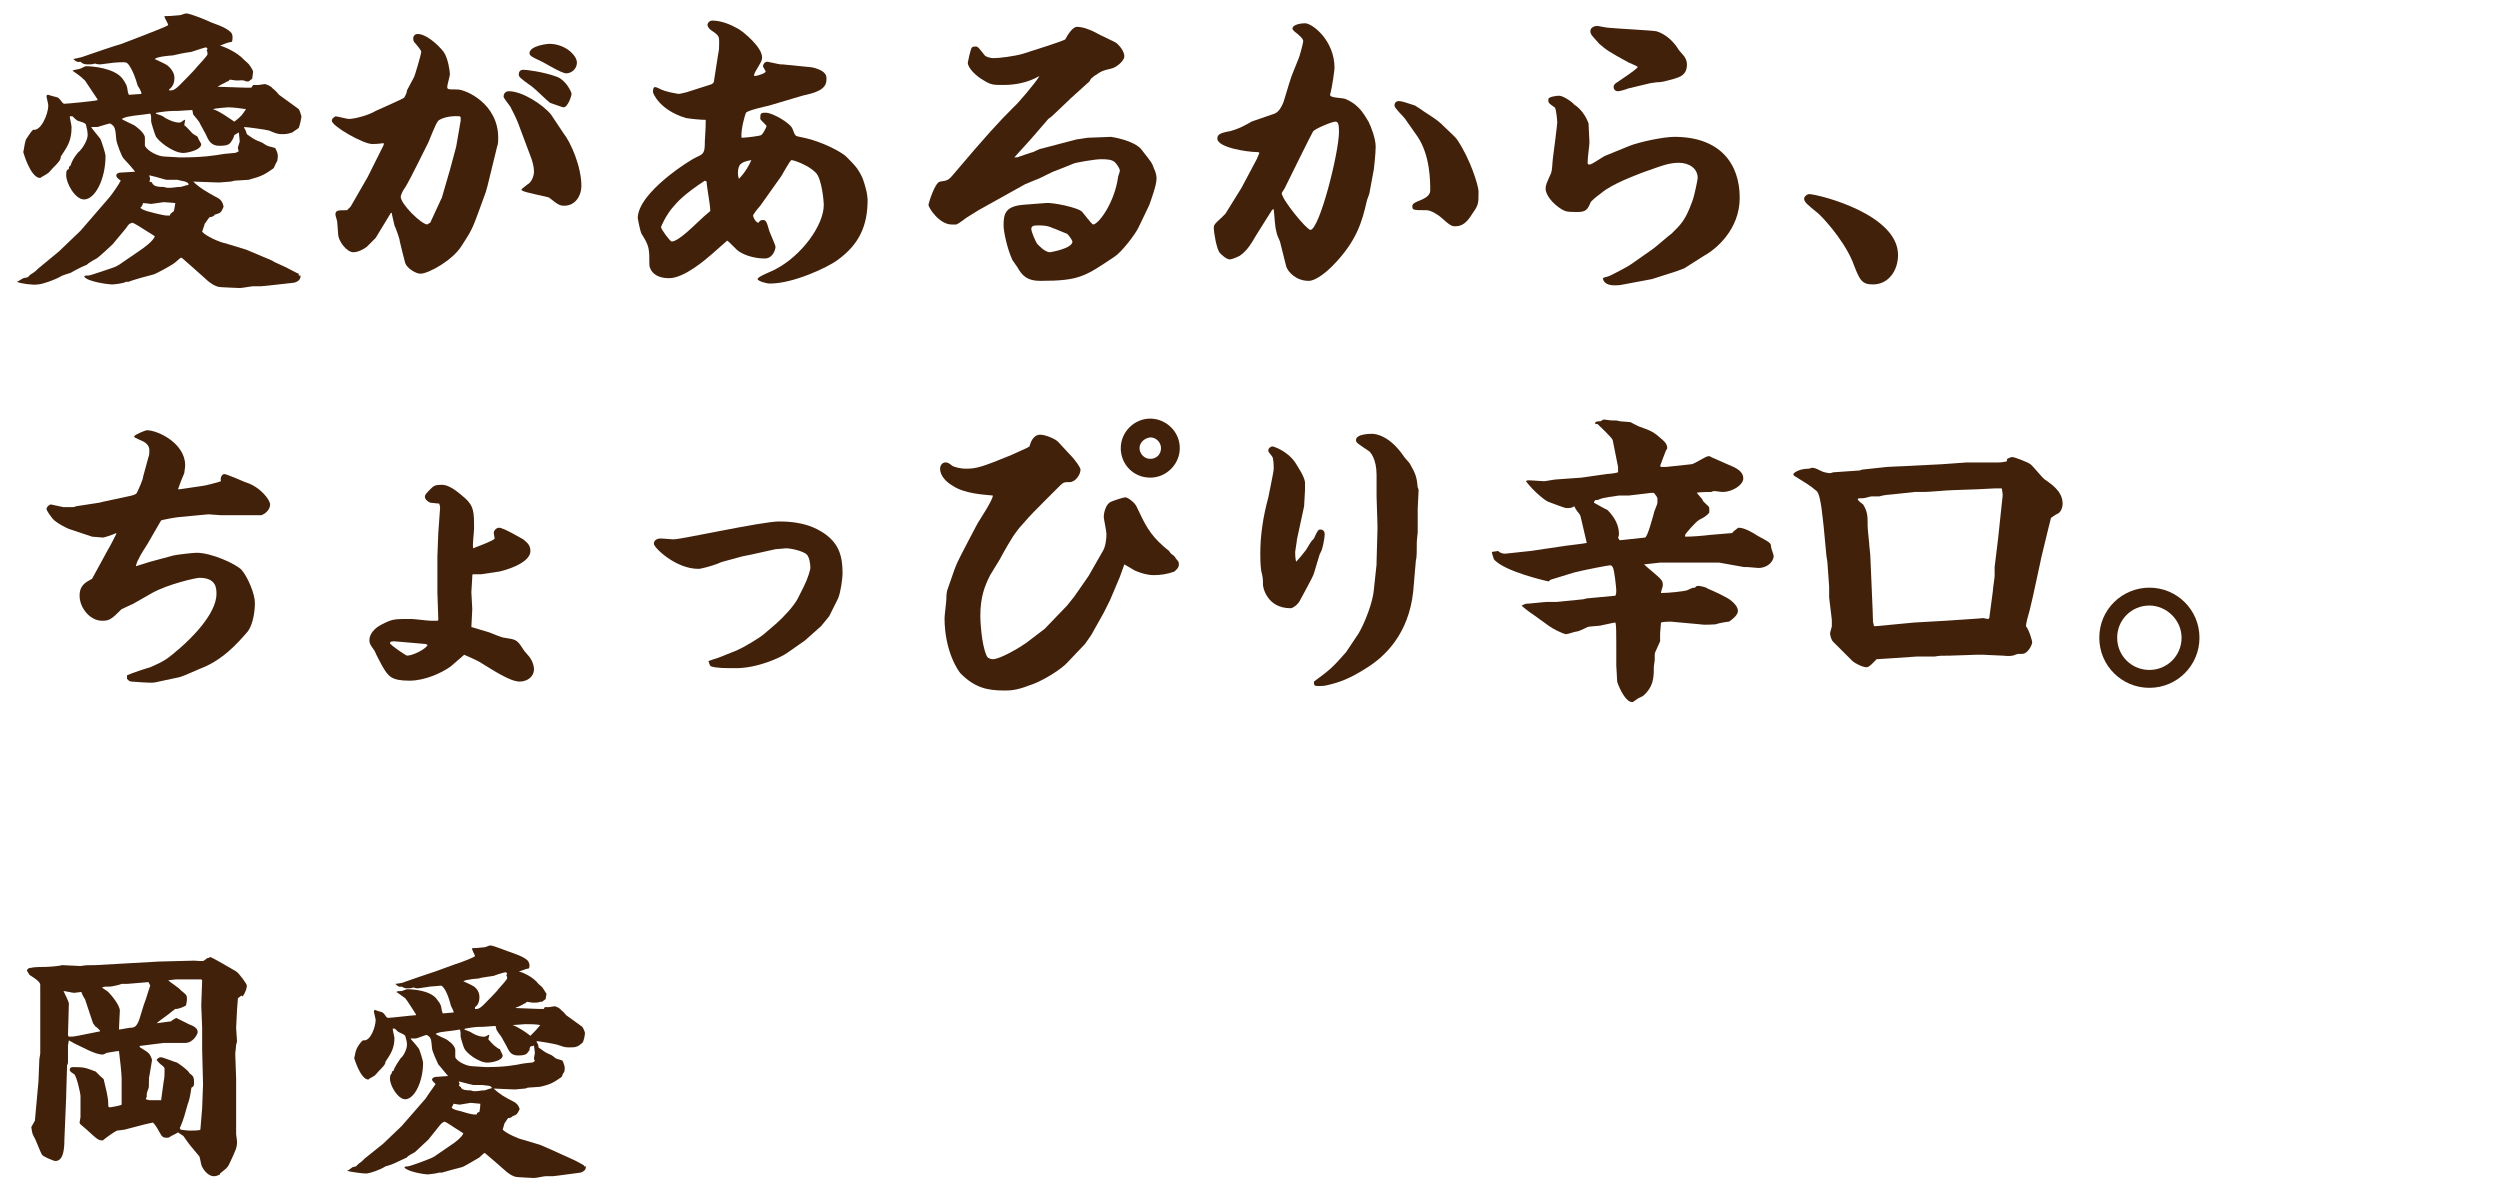<?xml version="1.0" encoding="utf-8"?>
<!-- Generator: Adobe Illustrator 25.1.0, SVG Export Plug-In . SVG Version: 6.00 Build 0)  -->
<svg version="1.1" id="レイヤー_1" xmlns="http://www.w3.org/2000/svg" xmlns:xlink="http://www.w3.org/1999/xlink" x="0px"
	 y="0px" viewBox="0 0 279.5 133.8" style="enable-background:new 0 0 279.5 133.8;" xml:space="preserve">
<style type="text/css">
	.st0{fill:#42210B;}
</style>
<g>
	<g>
		<g>
			<path class="st0" d="M1.9,31.5l0.2-0.1l0.5-0.3L3.1,31c0.1-0.1,0.2-0.2,0.3-0.3c0.3-0.2,0.4-0.2,0.9-0.7l2.3-1.9l2.4-2.3l3.2-3.7
				c0.2-0.2,1.1-1.5,1.3-1.9c-0.4-0.3-0.5-0.4-0.5-0.6c0-0.2,0.3-0.3,0.4-0.3c0.3,0,1.4-0.1,1.7-0.1c-0.2-0.3-1.1-1.3-1.3-1.5
				c-0.2-0.2-0.8-1.8-0.8-2.1c-0.1-1.4-0.2-1.5-0.7-1.8c-0.1,0-1.4,0.4-1.4,0.4c-0.4,0-0.6,0-0.7,0c0.1,0.2,0.2,0.3,1,1.3
				c0.1,0.1,0.6,1.7,0.6,1.9c0,2.7-1.2,4.9-2.4,4.9c-1,0-2-1.8-2-2.7c0-0.2,0-0.4,0.1-0.6l0.2-0.1c0-0.2,0-0.3,0.2-0.4
				c0.1-0.5,0.7-1.4,1-1.6c0.3-0.3,0.9-1.2,0.9-1.8c0-0.4-0.1-0.8-0.2-1.2c-0.2-0.2-0.3-0.2-0.9-0.4c-0.1,0-0.5-0.4-0.6-0.5
				c-0.1,0-0.3,0-0.3,0c0,0.2,0.2,1,0.2,1.2c0,1.5-0.4,2.1-1.2,3.3c0,0.4-0.3,0.7-0.9,1.3c-0.1,0.1-0.5,0.6-0.6,0.6
				c-0.1,0.1-0.7,0.4-0.8,0.5c-1.1,0-1.9-2.9-1.9-2.9c0.1-0.3,0.1-0.8,0.3-1.4c0.2-0.3,0.5-0.8,0.8-1.1c0.9,0.2,1.7-1.8,1.7-2.7
				c0-0.2-0.2-0.9-0.2-1c0-0.2,0.1-0.2,0.2-0.2c0,0,0.6,0.2,0.7,0.2c0.5,0.1,0.5,0.2,0.9,0.7c0,0,0.1,0.1,0.2,0.1
				c0.3,0,3.4-0.3,3.7-0.4l0-0.1c-0.2-0.3-1.2-1.8-1.4-2.1C9,8.5,8.4,8.1,8.1,7.9c0.2-0.1,0.4-0.1,0.8-0.2c0.1,0,0.6-0.3,0.7-0.3
				c0.7,0,3.2,0.2,4.1,1.4c0.4,0.6,0.5,0.7,0.6,1.5c0,0.1,0.1,0.2,0.1,0.3l1.4-0.1c0.1-0.1-0.3-0.8-0.4-0.9
				c-0.5-1.8-1.1-2.6-1.3-2.6C13.9,6.9,13,7,12.8,7c-0.1,0-1.5,0.2-1.6,0.2c-0.1,0-0.3,0-0.6-0.1c-0.2,0.1-0.5,0.1-0.8,0.1
				C9.4,7.2,9.2,7.1,9,6.9C8.6,7,8.4,6.8,8.2,6.6l0.9-0.2c1.4-0.5,3.8-1.3,4.5-1.5l2.6-1c0.5-0.2,2.6-1,2.6-1.1c0-0.2-0.5-0.9-0.4-1
				c0.4,0,0.7,0,1.7-0.1c0.1,0,0.6-0.2,0.7-0.2c0.5,0,2.4,0.8,2.8,1c0.2,0.1,1.6,0.5,2.2,1.1c0.2,0.2,0.2,0.5,0.2,0.6
				c0,0.5-0.1,0.5-0.2,0.5c-0.2,0-1,0.3-1.2,0.4c0.4,0.1,1.9,0.7,2.7,1.6c0.1,0.1,0.6,0.5,0.6,0.6c0.1,0.1,0.4,0.6,0.4,0.7l-0.1,0.8
				l-0.4,0.3h-0.3C27.2,8.9,26.8,9,26.6,9c-0.2,0-0.3,0-0.9-0.1l-0.2,0.2l-0.1,0c-0.1,0.1-0.8,0.4-0.9,0.5l-0.2,0.1l0,0l0.1,0l3,0.1
				l0.7,0l0.2-0.3c0.2,0,0.4,0,0.6,0c0.1,0,0.6-0.1,0.7-0.1c0.1,0,0.7,0.2,0.9,0.5c0.1,0.1,0.2,0.1,0.7,0.7l2.2,1.6
				c0.1,0.1,0.3,0.8,0.3,0.8c0,0.2-0.2,1.1-0.3,1.3c-0.1,0.1-0.6,0.4-0.7,0.5c-0.3,0.1-0.6,0.2-1.1,0.2c-0.6,0-0.8-0.1-1.5-0.4
				c-0.3-0.1-2.5-0.4-2.8-0.4l0,0.1c0.2,0.3,0.2,0.4,0.3,0.7c0.7,0.5,0.8,0.6,1.6,0.9c0.1,0,0.6,0.4,0.7,0.4
				c0.2,0.1,0.9,0.2,0.9,0.3c0.3,0.6,0.3,0.8,0.2,1.4c-0.2,0.3-0.2,0.4-0.4,0.8c-1,0.7-1.3,0.9-2.8,1.3c-0.1,0-1.5,0.1-1.6,0.1
				c0,0-0.3,0.1-0.4,0.1c-0.2,0-1.1,0.1-1.3,0.1h-0.1c-0.4,0-2.5-0.1-2.8-0.1c0.7,0.7,1.6,1.2,2.5,1.7c0.7,0.3,0.8,0.7,0.9,1.1
				c-0.3,0.7-0.3,0.7-1,0.9c-0.1,0.2-0.2,0.2-0.6,0.3l-0.5,0.7l-0.3,0.9c0.4,0.5,2,1.2,2.6,1.3l2.3,0.7l1.9,0.8
				c0.5,0.2,1,0.4,1.3,0.6c0.2,0.1,1.1,0.5,1.3,0.6c1,0.5,1.1,0.6,1.4,0.7v0.2l0.2,0c0,0.2,0,0.6-0.7,0.8c-0.1,0-3.4,0.4-3.7,0.4
				h-0.9c-0.2,0-1.2,0.2-1.5,0.2c-0.3,0-2.1-0.1-2.1-0.1c-0.7,0-1.5-0.7-1.8-1c-0.2-0.2-2.6-2.3-2.6-2.3c-0.2,0-0.6,0.5-0.8,0.6
				c-0.2,0.2-2.2,1.3-2.4,1.3c-0.4,0.1-2.3,0.6-2.7,0.8c0,0-0.3,0-0.3,0c-0.3,0.2-1.4,0.3-1.6,0.3c-0.3,0-2.8-0.3-3.1-0.9l0.2-0.1
				c0.1,0,0.2,0,0.3,0c0.2,0,2.5-0.8,2.8-0.9c0.3-0.1,0.8-0.4,0.9-0.5l1.9-1.3c0.6-0.4,1.7-1.2,1.8-1.7c-1.9-1.2-2.2-1.4-2.5-1.5
				c-0.3,0.1-0.4,0.1-0.7,0.6c-0.4,0.5-1.1,1.3-1.5,1.8c-0.1,0.1-1.6,1.5-1.8,1.6c-0.4,0.2-0.9,0.5-1.1,0.7
				c-0.5,0.2-1.3,0.6-1.8,0.9c0,0-1,0.3-1.1,0.4c-0.7,0.4-2.1,0.9-2.6,0.9C3.8,31.9,2.2,31.7,1.9,31.5L1.9,31.5z M26.2,15.1
				c-0.1,0.3-0.1,0.3-0.2,0.5c-0.3,0.5-0.4,0.7-1.5,0.7c-0.9,0-1.2-0.6-1.5-1.3c-0.1-0.2-0.5-0.9-0.6-1.1c-0.1-0.3-0.4-0.6-0.8-1.1
				c0-0.1-0.1-0.4-0.1-0.5c-0.3,0-1.4,0.1-1.6,0.1c-0.8,0-1.1,0-2.4,0.2l-0.1,0.1c0.6,0.2,0.7,0.2,1.1,0.5c0.9,0.5,1.4,0.5,1.5,0.5
				c0.2,0,0.2,0,0.6-0.3l0.1,0L20.6,14c0.2,0.1,0.8,0.8,0.9,0.9c0.1,0.1,0.5,0.3,0.6,0.4c0,0.1,0.4,0.8,0.4,0.8c0,0.7-1.6,1-2,1
				c-1.2,0-2.9-1.4-3.1-1.9c-0.1-0.2-0.5-1.5-0.5-1.6c0-0.6,0-0.7-0.1-0.9c-0.1,0-0.6,0.1-0.7,0.1c-1.9,0.2-2.1,0.3-2.5,0.5
				c0.3,0.2,1,0.5,1.4,0.7c0,0,1.2,0.8,1.2,1.4c0,0.1,0,0.8,0,0.9c0.3,0.6,1.5,1.2,2.2,1.2c0.3,0,1.5,0.1,1.7,0.1
				c2.6,0,3.8-0.2,5-0.4c0.2,0,0.9-0.1,1.1-0.1c0.2,0,0.3-0.1,0.5-0.2c-0.1-0.2-0.1-0.3-0.1-0.4c0-0.1,0.2-0.6,0.2-0.7
				c0-0.2-0.1-0.9-0.1-1L26.2,15.1z M19.6,22.7c-0.1,0-1-0.1-1.3-0.1c-0.1,0-1.3,0.2-1.4,0.2c-0.1,0-0.7-0.1-0.9-0.1
				c0,0.1-0.2,0.5-0.3,0.5c0,0.2,1,0.5,1.1,0.5c0.3,0.1,1.6,0.4,1.8,0.4c0.1,0,0.3,0,0.4,0c0-0.2,0.1-0.2,0.3-0.4
				C19.5,23.7,19.5,23.2,19.6,22.7L19.6,22.7z M16.7,20.3l0.3,0.1c0.1,0.5,0.9,0.5,1.3,0.5c0.3,0.1,0.4,0.1,0.6,0.1
				c0.5,0,0.8-0.1,1.2-0.1l0.1,0l0.7-0.2l0.1,0l0.1-0.1c-0.1-0.2-0.2-0.2-0.4-0.3c-0.1,0-0.8-0.2-0.9-0.2c-0.2,0-1.2,0-1.2,0
				c-0.5-0.1-0.6-0.2-1.9-0.5l0,0.1C16.8,19.9,16.8,20.1,16.7,20.3L16.7,20.3z M18.9,10.1c0.3,0,0.5,0.1,1.2-0.6
				c0.1-0.1,1.8-1.8,1.9-2c0.2-0.2,1.1-1.2,1.2-1.4c0-0.2,0-0.3-0.1-0.5l0.1-0.1c0-0.1-0.1-0.2-0.2-0.2c-0.1,0-1.3,0.4-1.6,0.5
				c-0.8,0.1-1.7,0.3-2.1,0.4c-0.1,0-1.7,0.1-2,0.4c0.2,0.1,1.3,0.6,1.4,0.7c0.5,0.4,0.8,0.9,0.8,1.4c0,0.2,0,0.9-0.6,1.3L18.9,10.1
				z M27.5,12.2c-0.6-0.1-1.5-0.2-2-0.2c-0.1,0-1.4,0.1-1.7,0.2c0.7,0.2,1.8,1,2.4,1.4C27,13,27.1,12.8,27.5,12.2L27.5,12.2z"/>
			<path class="st0" d="M46.3,8.6c0.1-0.2,0.8-2.6,0.8-2.8c0-0.2-0.7-1-0.8-1.1c-0.1-0.2-0.1-0.3-0.1-0.4c0-0.3,0.2-0.5,0.5-0.5
				c0.9,0,2.2,1.1,2.9,2c0.5,0.7,0.7,2.2,0.7,2.5c0,0.2-0.3,1.2-0.3,1.4c0,0.3,0.1,0.3,1.1,0.3c1,0,4.6,1.6,4.6,5.4
				c0,0.3,0,0.7-0.1,0.9l-1.1,4.5l-0.2,0.7l-0.8,2.2c-0.7,1.9-0.8,2.1-1.9,3.8c-1,1.6-3.7,3.1-4.6,3.1c-0.5,0-1.5-0.6-1.7-1.2
				C45,28.3,45,28.2,44.7,27c0-0.3-0.5-1.6-0.6-1.8c0-0.1-0.3-1.2-0.3-1.4l-0.1,0L42,26.6l-1,1c-0.4,0.3-1,0.6-1.5,0.6
				c-0.7,0-1.7-1.2-1.7-2.1c0-0.2-0.1-1.1-0.1-1.3c0-0.1-0.2-0.7-0.2-0.8c0-0.5,0.3-0.5,1.3-0.5l0.4-0.4l1.9-3.3l1.8-3.6l0-0.2
				c-0.7,0.1-1,0.1-1.3,0.1c-1,0-4.5-2-4.5-2.6c0-0.3,0.3-0.4,0.4-0.5c0.2,0,1.3,0.3,1.5,0.3c0.6,0,2.2-0.4,3-0.9
				c0.2-0.1,3.2-1.4,3.2-1.5c0.1-0.2,0.3-0.5,0.3-0.8L46.3,8.6z M48.1,24.9l1.2-2.6l0.1-0.2l0.9-3.1l0.7-2.6l0.5-2.9l0-0.4l-0.1-0.1
				c-1.3-0.1-2.2,0.3-2.4,0.5c-0.3,0.3-1,2.2-1.1,2.4l-1.3,2.6c-0.2,0.4-1.1,2.2-1.4,2.6c-0.1,0.1-0.4,0.7-0.4,0.9
				c0,0.8,2.3,3.1,3,3.1C47.7,25.1,47.9,25,48.1,24.9L48.1,24.9z M63,14.9c0.8,1,2,3.7,2,5.9c0,1.1-0.7,2.2-1.9,2.2
				c-0.5,0-0.7-0.1-1.7-0.9c-0.1-0.1-2.9-0.6-3-0.8c-0.1,0-0.1-0.1-0.1-0.1c0-0.1,0.6-0.5,0.7-0.6c0.4-0.2,0.7-0.9,0.7-1.4
				c0-0.6-0.2-1.2-0.3-1.5l-1.2-3.2c-0.6-1.7-1-2.2-1.1-2.5c-0.1-0.2-0.8-1-0.8-1.2c0-0.2,0.1-0.6,0.6-0.6c1.5,0,3.8,1.5,4.7,2.6
				L63,14.9z M59.5,9.7c-1.4-1-1.5-1.1-1.5-1.4c0-0.2,0.1-0.5,0.5-0.5c0.3,0,2.2,0.2,3.8,0.8c1,0.4,1.6,1.7,1.6,1.9
				c0,0.2-0.4,1.5-0.9,1.5c-0.1,0-0.9-0.3-1.5-0.5C61.2,11.3,59.8,9.9,59.5,9.7z M61.4,4.9c1.8,0,3.1,1.3,3.1,2.1
				c0,0.7-0.6,1.2-1.2,1.2c-0.5,0-2.3-1.1-2.7-1.3c-1.3-0.6-1.4-0.7-1.4-1C59.3,5.1,61.2,4.9,61.4,4.9z"/>
			<path class="st0" d="M79.6,9.4l0.1-0.1l0.1-0.1l0.5-3.2c0.1-0.4,0.1-0.8,0.1-1.2c0-0.8,0-0.8-1-1.5c-0.1-0.1-0.3-0.3-0.3-0.5
				c0-0.3,0.3-0.5,0.5-0.5c1,0,2,0.4,2.9,0.9c0.7,0.4,2.7,2.1,2.7,3.2c0,0.4-0.1,0.5-0.8,1.7c0,0.1-0.1,0.2-0.1,0.3
				c0,0.1,0.1,0.1,0.1,0.1c0.2,0,1.2-0.3,1.2-0.5c0-0.1-0.3-0.5-0.3-0.6c0-0.2,0.2-0.5,0.5-0.5c0.1,0,1.3,0.3,1.5,0.3l0,0l0.2,0
				l3,0.3c0.4,0,1.4,0.3,1.7,0.7c0.2,0.2,0.2,0.4,0.2,0.7c0,1.2-1.4,1.5-2.7,1.8l-3.7,1.1c-0.4,0.1-2.3,0.5-2.6,0.8
				c-0.1,0.2-0.6,1.9-0.5,2.8c0.5,0,2.1-0.2,2.2-0.3c0.2-0.1,0.6-0.9,0.6-1c0-0.1-0.7-0.7-0.7-0.8c0-0.6,0-0.7,0.6-0.7
				c0.8,0,2.8,1.2,3,1.8c0.3,0.8,0.3,0.8,0.8,0.9c2.7,0.5,5,1.9,5.3,2.3c0.3,0.3,0.8,0.8,1.1,1.2c0.7,1,0.8,1.6,1,2.3
				c0.1,0.3,0.2,1,0.2,1.2c0,2.9-0.9,5-3.4,6.8c-1.1,0.8-4.9,2.6-7.5,2.6c-0.5,0-1.4-0.3-1.4-0.5c0-0.3,1.7-0.9,2-1.1
				c2.9-1.5,5.4-4.9,5.4-7.2c0-0.3-0.2-2.9-0.9-3.6c-0.9-0.9-2.5-1.4-2.7-1.4c-0.2,0-1.1,1.8-1.3,2l-2.2,3.1
				c-0.1,0.1-0.6,0.7-0.7,0.9c0,0-0.1,0.1-0.1,0.2c0,0.2,0.3,0.8,0.6,0.8c0.2-0.3,0.3-0.3,0.5-0.3c0.3,0,0.4,0.1,0.7,1.2
				c0.1,0.3,0.7,1.6,0.7,1.8c0,0.3-0.3,1.3-1.2,1.3c-0.8,0-2-0.2-2.9-0.8c-0.2-0.1-1.1-1.1-1.3-1.2l-1.7,1.5
				c-0.7,0.6-3.1,2.7-4.8,2.7c-1.9,0-2.2-1.2-2.2-1.5c0-1.8,0-2.1-0.9-3.5c-0.1-0.2-0.4-1.6-0.4-1.7c0-2.9,6-6.6,6.5-6.8
				c0.9-0.4,1-0.5,1-1.8c0.1-1.6,0.1-1.8,0.1-2.4c-0.5,0-1.6-0.1-2.2-0.2c-3-0.9-3.7-2.8-3.7-2.9c0-0.1,0-0.4,0.1-0.5
				c0.1-0.1,0.2-0.1,0.6,0.1c0.7,0.4,2.2,0.6,2.2,0.6c0.1,0,0.5-0.1,0.9-0.2L79.6,9.4z M78.8,20.2c-2.3,1.5-3.1,2.4-3.6,3
				c-0.7,0.8-1.3,2.1-1.3,2.2c0,0.2,1,1.6,1.2,1.6c0.8,0,2.7-2,3.6-2.8c0.1-0.1,0.6-0.5,0.7-0.6c0-0.1,0-0.1,0-0.2
				c0-0.5-0.4-2.6-0.4-3.1L78.8,20.2z M82.6,20c0.7-0.7,1.2-1.6,1.4-2.1c-1.2,0.2-1.5,0.5-1.5,1.5C82.5,19.5,82.5,19.6,82.6,20
				L82.6,20z"/>
			<path class="st0" d="M116.2,8.5c-1.2,0.7-2.6,1-4,1c-1.1,0-1.4,0-2.2-0.5c-0.9-0.5-1.8-1.4-1.8-2c0-0.1,0.3-1.4,0.4-1.6
				c0.1-0.2,0.3-0.2,0.5-0.2c0.2,0,0.3,0.1,1,1c0.2,0.2,0.7,0.3,1,0.3c0.6,0,2.3-0.2,3.3-0.5l2.8-0.9c0.3-0.1,1.8-0.6,1.9-0.7
				c0.2-0.4,0.8-1.4,1.3-1.4c0.6,0,1.5,0.3,2.2,0.7c0.3,0.2,1.9,0.9,2.2,1.1c0.6,0.5,0.9,1.1,0.9,1.5c0,0.5-0.9,1.3-1.6,1.4
				c-0.8,0.2-0.9,0.2-1.6,0.7c-0.1,0-0.4,0.3-0.4,0.3c-0.1,0-0.3,0.4-0.3,0.4l-2.1,1.9l-0.1,0.1l-2,1.9l-0.4,0.3l-1.9,2.2l-1.9,2.1
				c0.1,0,0.2,0,0.3,0c0,0,1.7-0.6,1.8-0.6c0.2-0.1,0.8-0.4,1-0.4l3.8-1l1.3-0.2l2.6-0.1c0.1,0,2.6,0.4,3.4,1.4
				c1.1,1.4,1.2,1.5,1.4,2.1c0.3,0.6,0.3,1,0.3,1.2c0,0.7-0.6,2.3-0.8,2.9l-1.2,2.5c-0.3,0.7-1.9,2.8-2.7,3.3
				c-3.3,2.2-3.9,2.7-8.3,2.7c-1.4,0-2-0.5-2.6-1.6c-0.1-0.1-0.4-0.6-0.5-0.7c-0.6-1.3-1-3.2-1-3.9c0-1.3,0.2-2.1,2.1-2.3l2.6-0.2
				c0.7-0.1,3.7,0.5,4.1,1c0.1,0.1,1,1.3,1.2,1.4c0.6,0,2.4-2.4,2.8-5.3c0-0.1,0.2-0.6,0.2-0.7c0-0.3-0.4-0.8-0.5-0.9
				c-0.3-0.4-1.1-0.4-1.6-0.4c-0.7,0-3,0.4-3.1,0.5l-2,0.8c-0.4,0.1-1.8,0.9-2.2,1c-0.2,0.1-1,0.4-1.2,0.5l-5.2,2.9
				c-0.3,0.2-1.5,0.9-1.7,1.1c-0.1,0.1-0.7,0.5-0.8,0.5c-0.2,0-0.4,0-0.5,0c-1.4,0-2.6-1.9-2.6-2.2c0-0.1,0.7-2.5,1.3-2.6
				c0.7-0.1,0.9-0.1,1.4-0.7c3.9-4.6,5.1-5.9,6.9-7.7C113.6,11.8,116,9,116.2,8.5L116.2,8.5z M119.9,27c0-0.1-0.5-0.9-0.7-0.9
				c-0.3-0.1-1.4-0.6-1.5-0.6c-0.6-0.3-1.2-0.3-1.7-0.3c-0.5,0-0.7,0.1-0.7,0.4c0,0.3,0.5,1.5,0.7,1.7c0.1,0.1,0.8,0.9,1.4,0.9
				C117.4,28.2,119.9,27.8,119.9,27z"/>
			<path class="st0" d="M142.5,12.7c0.5-0.2,0.8-0.8,1-1.3l0.7-2.3c0.2-0.7,0.7-1.8,1-2.6c0.1-0.2,0.5-1.7,0.5-1.9
				c0-0.3-0.5-0.7-1-1.1c-0.1-0.1-0.2-0.2-0.2-0.3c0-0.5,1.1-0.6,1.4-0.6c0.8,0,3.3,1.9,3.3,5c0,0.1-0.2,1.9-0.5,3
				c0,0.4,1.5,0.3,1.8,0.5c1.6,0.7,2.1,1.9,2.5,2.5c0.3,0.6,0.8,1.9,0.8,2.8c0,0.8-0.2,2.5-0.2,2.5l-0.5,2.7c0,0.1-0.3,0.8-0.3,0.9
				c-0.5,2.2-1.1,4.5-3.9,7.3c-0.4,0.4-1.7,1.6-2.6,1.6c-1.4,0-2.3-1-2.5-1.6l-0.7-2.8c-0.1-0.2-0.4-0.9-0.4-1.1
				c-0.2-0.7-0.2-1.8-0.3-2.5l-0.1,0l-0.1,0.1l-1.7,2.7c-0.8,1.4-1.2,1.9-1.9,2.4c-0.4,0.2-0.9,0.4-1.1,0.4c-0.4,0-0.9-0.5-1.1-0.7
				c-0.4-0.4-0.7-2.4-0.7-2.8c0-0.3,0-0.4,0.9-1.2c0.2-0.2,0.3-0.3,0.4-0.4l1.8-2.9l1.7-3.2l0.3-0.7c-0.1-0.1-0.1-0.1-0.3-0.1
				c-1,0-4.4-0.5-4.4-1.5c0-0.4,0.2-0.6,1.2-0.8c0.3,0,1.3-0.4,1.5-0.5c0.2-0.1,1-0.5,1.1-0.6L142.5,12.7z M149.7,14.7
				c0-0.8-0.1-1.1-0.4-1.1c-0.4,0-2.3,0.8-2.5,1.1c-0.2,0.3-2.6,5.2-3.1,6.2c0,0.1-0.4,0.6-0.4,0.7c0,0.7,2.8,4.1,3.2,4.1
				C147.5,25.7,149.7,17.1,149.7,14.7z M157.1,13.3c-0.2-0.3-1.2-1.2-1.2-1.5c0-0.2,0.1-0.5,0.5-0.5c0.3,0,0.9,0.2,1.8,0.5
				c0.3,0.2,0.8,0.5,0.9,0.6c1.7,1.1,1.8,1.2,2.4,1.8c0.2,0.2,1.3,1.2,1.4,1.4c1.5,2.2,2.4,5.2,2.4,5.8c0,1.4,0,1.5-0.7,2.5
				c-0.5,0.8-1,1.4-1.9,1.4c-0.4,0-0.6-0.1-1.6-1c-0.2-0.2-1.1-0.8-1.6-0.8c-1.4,0-1.6,0-1.6-0.4c0-0.3,0.1-0.4,1.1-0.8
				c0.2-0.1,0.9-0.4,0.9-1c0-1,0-3.9-1.4-6L157.1,13.3z"/>
			<path class="st0" d="M182.2,16.3c1-0.4,3.7-1,5-1c5.1,0,7.3,3,7.3,6.8c0,3.6-2.7,5.8-4,6.5l-2.2,1.4l-0.8,0.3l-2.8,0.9l-3.2,0.6
				c-0.4,0.1-0.8,0.1-1,0.1c-0.2,0-1.2,0-1.3-0.8c0.2-0.1,0.2-0.1,0.6-0.2c0.1,0,1.4-0.7,1.6-0.8c0.4-0.2,0.9-0.5,1.3-0.8l2-1.4
				c0.2-0.1,1.9-1.6,2.2-1.8c1-1,1.5-1.4,2.3-3.6c0.2-0.5,0.6-2.4,0.6-2.6c0-1.1-1-1.7-2.1-1.7c-1,0-1.8,0.3-2.4,0.5l-1.7,0.6
				c-0.7,0.3-3.3,1.2-4.6,2.3c-0.4,0.3-1.2,0.9-1.2,1.1c-0.3,0.7-0.5,1-1.4,1c-1,0-1.3,0-1.8-0.3c-1-0.6-1.8-1.6-1.8-2.3
				c0-0.4,0.1-0.6,0.5-1.5c0.2-0.4,0.2-0.5,0.3-1.8c0.1-0.7,0.5-3.9,0.5-4.1c0-0.1-0.1-1.6-0.3-1.7c-0.7-0.5-0.7-0.5-0.7-0.9
				c0-0.3,1-0.4,1.2-0.4c0.5,0,1.6,0.8,1.7,1c1,0.6,1.5,1.8,1.6,2.1c0,0.1,0.1,2,0.1,2.1c0,0.4-0.2,1.6-0.2,2.2c0,0.2,0,0.3,0.2,0.3
				c0.3,0,1.5-0.9,1.8-1L182.2,16.3z M182,9.9c-0.2,0.1-0.9,0.3-1.1,0.3c-0.4,0-0.5-0.3-0.5-0.5c0-0.2,0.2-0.4,0.4-0.5
				c0.7-0.5,2-1.3,2.3-1.7c0-0.1-0.8-0.4-1-0.5c-2.2-1.2-2.5-1.4-3.3-2.1c-0.6-0.7-1-1-1-1.4c0-0.4,0.4-0.6,0.8-0.6
				c0.1,0,1,0.2,1.2,0.2c0.9,0.1,5,0.3,5.4,0.4c1,0.3,1.9,1.1,2.5,2.1c0.1,0.1,0.5,0.6,0.6,0.7c0.2,0.3,0.3,0.6,0.3,0.9
				c0,1.2-0.8,1.4-1.4,1.6c-1.1,0.3-1.4,0.4-2,0.4c-0.1,0-0.6,0.1-0.7,0.1L182,9.9z"/>
			<path class="st0" d="M212.2,28.5c0,1.8-1.1,3.3-2.8,3.3c-1.3,0-1.5-0.5-2.3-2.6c-1.1-2.6-3.6-5.2-3.9-5.4
				c-1.1-0.9-1.5-1.2-1.5-1.6c0-0.2,0.3-0.5,0.6-0.5C203.6,21.8,212.2,24,212.2,28.5z"/>
			<path class="st0" d="M20.1,54.7l2.7-0.4c0.1,0,1.7-0.4,1.9-0.5c-0.1-0.4,0.1-0.8,0.4-0.8c0.2,0,2.1,0.8,2.3,0.9
				c1.7,0.5,2.8,2,2.8,2.5c0,0.6-0.6,1.1-1,1.2h-4.5l-1.4-0.1l-3.2,0.3c-0.2,0-2,0.3-2.1,0.4l-1.5,2.6c-0.2,0.3-0.9,1.4-1,1.7
				c-0.2,0.3-0.2,0.5-0.3,0.7l0,0.1l1.6-0.5l2.6-0.7c0.4-0.1,2.2-0.3,2.6-0.3c1.6,0,4.3,1.2,5,1.9c0.7,0.8,1.5,2.7,1.5,3.7
				c0,0.9-0.2,2.4-0.8,3.2c-0.4,0.4-2.1,2.7-4.7,3.9c-1,0.4-2.5,1.1-2.9,1.2l-2.8,0.6c-0.4,0.1-2.4-0.1-2.6-0.1
				c-0.2,0-0.3-0.1-0.5-0.3l0-0.4c0.4-0.2,2.2-0.8,2.6-0.9c1.6-0.7,1.9-0.9,3.5-2.3c0.9-0.8,3.9-3.6,3.9-5.9c0-0.6,0-1.8-1.9-1.8
				c-0.4,0-3.5,0.7-5.3,1.7l-2.1,1.2c-0.2,0.1-1.1,0.5-1.3,0.6c-1.2,1.2-1.4,1.3-2.2,1.3c-1.3,0-2.5-1.4-2.5-2.8
				c0-1.2,0.7-1.5,1.4-1.9l1.8-3.3c0.2-0.3,0.9-1.7,0.9-1.7c0,0,0-0.1,0-0.1c-0.7,0.3-1.4,0.5-1.5,0.5c-0.1,0-1.1-0.1-1.2-0.1
				l-2.4-0.8c-0.4-0.1-1.7-0.8-2-1.2c-0.1-0.1-0.7-0.9-0.7-1.1c0-0.2,0.3-0.5,0.5-0.5c0.1,0,1.3,0.3,1.4,0.3c0.1,0,0.8,0,0.9,0
				c0.2,0,0.3,0,0.5-0.1l2.6-0.4l0.4-0.1l2.8-0.6c0.5-0.1,0.9-0.2,1-0.4c0.2-0.4,0.7-1.5,0.7-1.8l0.6-2.2c0.1-0.2,0.1-0.5,0.1-0.8
				c0-0.2-0.1-0.6-0.6-0.9C15,48.9,15,48.9,15,48.8c0-0.2,1.3-0.7,1.4-0.7c1.3,0,4.3,1.5,4.3,3.9c0,0.3-0.1,0.8-0.1,0.9
				c-0.6,1.4-0.6,1.6-0.7,1.8L20.1,54.7z"/>
			<path class="st0" d="M53.8,64.2c-0.1,0-0.7,0-0.8,0c-0.2,0-0.2,0-0.2,0.3c0,0.3-0.1,1.5-0.1,1.7l0.1,1.9l-0.1,2l2,0.6
				c0.3,0.1,1.4,0.6,1.7,0.6c1.3,0.2,1.4,0.2,2.1,1.3c0.1,0.2,0.7,0.8,0.8,1c0.2,0.3,0.4,0.8,0.4,1.2c0,0.9-0.8,1.4-1.6,1.4
				c-1.1,0-3-1.3-4.5-2.2c-0.1-0.1-1.5-0.7-1.7-0.8c-0.2,0.2-1.3,1.1-1.5,1.3c-1.1,0.8-3,1.6-4.6,1.6c-2.1,0-2.4-0.5-3.1-1.7
				c-0.1-0.2-0.7-1.3-0.8-1.6c-0.4-0.6-0.6-0.8-0.6-1.2c0-1,1-1.6,1.4-1.8c1.2-0.6,1.3-0.6,3.3-0.6c0.3,0,1.8,0.2,2.2,0.2h0.7
				c0.1,0,0.1-0.1,0.1-0.2l-0.1-3v-4l0.1-2.6l0.2-2.8c0-0.2,0-0.2-0.1-0.5c-0.2,0-0.9-0.1-1-0.1c-0.2-0.1-0.6-0.3-0.6-0.7
				c0-0.2,0.4-0.6,0.5-0.7c0.5-0.5,0.6-0.6,1.4-0.6c1,0,2.1,1.1,2.6,1.5c1,0.9,1,1.6,1,3.4c0,0.4-0.2,1.9-0.1,2.2
				c0.5-0.2,2.4-0.9,2.4-1.1c0-0.1-0.1-0.5-0.1-0.6c0-0.3,0.3-0.6,0.6-0.6c0.5,0,2.5,1.2,2.7,1.3c0.5,0.4,0.8,0.7,0.8,1.3
				c0,1.5-3.4,2.3-3.5,2.3L53.8,64.2z M47.6,72l-3.5-0.3c-0.2,0-0.5,0-0.5,0.2c0,0.2,1.8,1.4,1.9,1.4c0.7,0,2.2-0.8,2.3-1.2L47.6,72
				z"/>
			<path class="st0" d="M80.4,73.5l2-0.8c0.7-0.3,2.4-1.3,3-1.8l1.4-1.2c0.8-0.7,2-2,2.4-2.8l0.7-1.4c0.4-0.8,0.7-1.8,0.7-2
				c0-0.4-0.1-1.2-0.4-1.5c-0.4-0.4-1.8-0.7-2.3-0.7c-0.1,0-1,0.1-1.2,0.1l-2.7,0.6L83,62.2l-2.2,0.6c-0.1,0-0.7,0.3-0.8,0.3
				c-0.2,0.1-1.6,0.5-1.9,0.5c-2.6,0-5-2.4-5-2.8c0-0.5,0.5-0.6,0.8-0.6c0.1,0,1.2,0.1,1.4,0.1c0.9,0,9.9-2,11.8-2
				c2.9,0,4.2,0.8,5,1.3c1.6,1.1,2.1,2.4,2.1,4.5c0,0.5-0.2,2.1-0.5,2.8l-1,2l-0.9,1.1L90,71.6L88,73c-0.7,0.5-3.3,1.7-5.7,1.7
				c-1.2,0-2.2,0-2.8-0.2c-0.2-0.1-0.2-0.4-0.3-0.6L80.4,73.5z"/>
			<path class="st0" d="M110.7,64.3c-0.6,1.2-1.1,2.4-1.1,4.6c0,0.3,0.1,3.1,0.7,4.4c0.1,0.3,0.5,0.4,0.7,0.4c0.8,0,3-1.3,3.7-1.8
				l2.1-1.6l2.5-2.6l0.8-1l1.6-2.3l1.6-2.8c0.3-0.5,0.4-1.3,0.4-1.9c0-0.3-0.3-1.7-0.3-1.9c0-0.6,0.3-1.5,0.8-1.7
				c0.2-0.1,1.4-0.5,1.6-0.5c0.3,0,1.1,0.6,1.3,1.1c0.9,1.9,1.4,3,3,4.4c0.1,0.1,0.5,0.4,0.6,0.5c0.2,0.3,0.2,0.3,0.5,0.5
				c0.1,0.1,0.2,0.2,0.3,0.4c0.2,0.2,0.3,0.3,0.3,0.6c0,0.4-0.3,0.6-0.5,0.8c-0.8,0.3-1.6,0.4-2.3,0.4c-0.7,0-1.4-0.2-2.1-0.5
				c-0.2-0.1-1-0.6-1.2-0.7l-0.5,1.4l-1.1,2.6l-0.7,1.4l-1.4,2.5l-0.7,1l-1.9,2c-0.7,0.8-2.5,1.9-3.7,2.4c-1.8,0.7-2.4,0.8-3.4,0.8
				c-1.9,0-3.3-0.3-4.9-1.9c-0.2-0.2-1.8-2.4-1.8-6.2c0-0.3,0.2-1.8,0.2-2.1c0-0.2,0-0.6,0.1-1l0.8-2.3c0.4-1.1,0.9-1.9,1.6-3.3
				l1-1.9c0.3-0.5,1.7-2.6,1.7-3.1c-1-0.1-3.2-0.2-4.5-1.1c-0.7-0.4-1.4-1.1-1.4-1.9c0-0.3,0.2-0.7,0.6-0.7c0.2,0,0.3,0,0.8,0.4
				c0.2,0.1,0.8,0.3,1.5,0.3c1.2,0,1.8-0.2,5-1.5c1.8-0.8,2-0.9,2.1-1c0.1-0.4,0.4-1.3,1.2-1.3c0.5,0,1.6,0.4,2,0.8
				c0.2,0.2,1,1.1,1.2,1.3c0.8,0.8,1.3,1.6,1.3,1.8c0,0.6-0.6,1.4-1.2,1.4c-0.6,0-0.7,0-1.1,0.4l-1.9,1.9c-0.4,0.4-1.7,1.7-2,2.1
				c-0.2,0.2-0.9,1-1,1.2c-0.3,0.3-1.5,2.4-1.8,3L110.7,64.3z M131.9,50.1c0,1.8-1.5,3.3-3.3,3.3c-1.9,0-3.3-1.5-3.3-3.3
				c0-1.8,1.5-3.3,3.3-3.3C130.3,46.8,131.9,48.2,131.9,50.1z M127.4,50.1c0,0.6,0.5,1.2,1.2,1.2c0.7,0,1.2-0.5,1.2-1.2
				c0-0.6-0.5-1.2-1.2-1.2C127.9,49,127.4,49.5,127.4,50.1z"/>
			<path class="st0" d="M145,60.3c0,0.2-0.2,1.3-0.2,1.4c0,0.3,0,0.6,0.1,1.1c0.4-0.4,0.7-0.8,1.1-1.3c0.5-0.8,0.5-0.9,0.9-1.3
				c0.4-0.9,0.5-1,0.7-1c0.4,0,0.5,0.3,0.5,0.5c0,0.3-0.1,1-0.3,1.7c0,0.1-0.3,0.6-0.3,0.7l-0.6,2c-0.1,0.4-1.3,2.5-1.6,3.1
				c-0.3,0.5-0.8,0.8-1,0.8c-2.7,0-3.1-2.4-3.1-2.6c0-0.7,0-0.8-0.2-1.6c-0.1-0.7-0.1-1.6-0.1-1.9c0-2,0.3-4.1,0.9-6.3
				c0-0.1,0.6-2.8,0.6-3.2c0-0.3,0-1.2-0.2-1.4c-0.4-0.5-0.4-0.5-0.4-0.6c0-0.2,0-0.3,0.4-0.5c0.2,0,1.7,0.5,2.6,1.8
				c0.3,0.5,1,1.5,1.1,2.2v0.9c0,0.1-0.1,1.6-0.1,1.8L145,60.3z M151.9,70.8c0.7-1.2,1.6-3.5,1.7-4.9l0.3-2.8l0-0.3l0.1-3.6v-0.5
				l-0.1-3.2l0-2.4c0-1.8-0.7-2.6-0.9-2.7c-1.2-0.8-1.4-0.9-1.4-1.2c0-0.7,1.6-0.7,1.8-0.7c0.4,0,2,0.2,3.6,2.6
				c0.1,0.1,0.5,0.6,0.6,0.7c0.7,1.2,0.8,1.6,0.9,2.7c0,0,0.1,0.2,0.1,0.3l-0.1,2.1c0,0.4,0,2.2,0,2.6c0,0.2-0.1,0.8-0.1,1
				c0,1,0,1.9-0.1,2.1l-0.3,3.5c-0.5,4.8-3.2,7.3-5.1,8.5c-2,1.3-3.2,1.7-4.5,2c-0.3,0.1-0.9,0.1-1,0.1c-0.5,0-0.5-0.1-0.5-0.5
				c1.9-1.4,2.1-1.6,3.6-3.3L151.9,70.8z"/>
			<path class="st0" d="M167.5,61.6c0.1,0.1,0.3,0.3,0.8,0.3l2.8-0.3l3.4-0.5c0.5-0.1,2.5-0.3,2.9-0.4l-0.7-3l-0.1-0.2
				c-0.2-0.3-0.3-0.3-0.6-0.9c-0.3,0.2-0.4,0.2-0.9,0.2c-0.2,0-1.7-0.6-2-0.7c-0.3-0.1-1.6-1.1-2.5-2.3c0.1-0.1,0.2-0.1,0.4-0.1
				c0.2,0,1.5,0.1,1.6,0.1c0.2,0,1.2-0.2,1.4-0.2l2.8-0.2l2.8-0.4c0.2,0,1.1-0.1,1.3-0.2l0-0.6l-0.6-3c-0.1-0.3-1.5-1.6-1.7-1.8
				h-0.2l-0.1-0.1c0.2-0.2,0.2-0.2,0.6-0.2c0.1,0,0.3-0.2,0.4-0.2c0.1,0,0.7,0.1,0.8,0.1c0.6,0,0.7,0,1,0.1c0.2,0,1.1,0.1,1.2,0.1
				c0.2,0.1,0.9,0.5,1,0.5c1.4,0.5,1.6,0.6,2.6,1.5c0.1,0.1,0.5,0.4,0.5,0.9c0,0.1-0.2,0.3-0.2,0.4c-0.1,0.2-0.4,1.1-0.6,1.6
				l0.1,0.1l0.6,0l2.8-0.3c0.3,0,1.6-0.9,1.9-0.9c0.1,0,0.2,0,0.3,0.1l2.5,1.1c1.1,0.5,1.1,1.1,1.1,1.3c0,0.7-1.2,1.5-2.3,1.5
				c-0.3,0-0.7-0.1-1-0.1c-0.1,0-0.2,0.1-0.3,0.1c-0.1,0-1.4,0-1.6,0.1l0.6,0.7c0.1,0.3,0.2,0.3,0.7,0.8c0.1,0.1,0.1,0.2,0.1,0.3
				c0,0.1,0,0.4,0,0.4c-0.3,0.4-0.7,0.6-1.1,0.8c-0.4,0.2-1.6,1.6-1.6,1.7V60c0.8,0,2-0.1,2.8-0.2l2.4-0.2l0.1,0v-0.1
				c0.5-0.4,0.6-0.5,0.7-0.5c0.6,0,1.5,0.5,2.1,0.9c1.3,0.7,1.5,0.8,1.5,1.2c0,0.2,0.3,0.9,0.3,1.1c-0.1,0.8-0.9,1.3-1.7,1.3
				c-0.2,0-1-0.1-1.2-0.1h-0.4l-2.8-0.5l-3.3,0l-0.5,0h-2.8l-1.8,0.2c0.3,0.3,1.7,1.4,1.9,1.7c0.2,0.2,0.2,0.4,0.2,0.7l-0.2,0.7
				l0,0.1c0.9,0,2.6-0.2,2.9-0.3c0.5-0.2,0.5-0.3,0.9-0.3c0.1-0.1,0.1-0.2,0.4-0.2c0.2,0,1,0.2,1,0.3c0.5,0.2,2.3,1,2.7,1.4
				c0.6,0.5,0.7,0.9,0.7,1.1c0,0.5-0.7,1-1,1.2c-0.2,0-1.3,0.2-1.5,0.3c-0.4,0-1.1,0.1-1.7,0l-3.3-0.3c-0.2,0-0.8,0-1.1,0.1
				c0,0.1-0.1,1.1-0.1,1.2c0,0.1,0,0.8,0,0.9C185,73,185,73,185,73.2c0,0.1,0,0.5,0,0.6c0,0.1-0.1,0.6-0.1,0.7c0,1,0,2-0.8,2.9
				c-0.3,0.3-0.3,0.4-0.8,0.6c-0.1,0-0.7,0.5-0.8,0.5c-0.9,0-1.7-2.2-1.7-2.3c0-0.3-0.1-1.6-0.1-1.8v-2.5c0-1.2,0-2-0.1-2.3
				c-0.2,0-1.4,0.3-1.5,0.3c-0.2,0.1-1.3,0.1-1.6,0.2c-0.2,0.1-1,0.5-1.2,0.5c-0.2,0-1,0.3-1.2,0.3c-0.3,0-1.5-0.6-1.9-0.9l-1.8-1.3
				c-0.2-0.1-1.1-0.8-1.3-1c0.1,0,0.4-0.2,0.5-0.2c0.4,0,2-0.2,2.3-0.2c0.1,0,1,0,1.1,0L177,67l0.4-0.1l3.2-0.3
				c0.1-0.2,0.1-0.4,0.1-0.6c0-0.2-0.2-2.3-0.4-2.6c-0.1-0.1-0.1-0.2-0.3-0.2c-0.2,0-2.8,0.5-4,0.8l-2.6,0.8c-0.1,0-0.2,0.2-0.3,0.2
				c0,0-5-1.1-6.1-2.5c0-0.1-0.2-0.6-0.2-0.7v-0.1L167.5,61.6z M181,60.3l0.1,0.1l2.8-0.3c0.3,0,0.9-2.4,1-2.7c0-0.2,0.4-1,0.4-1.2
				v-0.5c0-0.1-0.3-0.5-0.4-0.6l-0.3,0l-2.5,0.3c-0.1,0-0.9,0-1.1,0c-0.1,0-2.1,0.3-2.1,0.4c-0.1,0-0.2,0.1-0.3,0.1
				c-0.3,0-0.3,0-0.4,0.3c0.2,0.1,1.4,0.8,1.5,0.8c0.8,0.8,1.3,1.7,1.3,2.7c0,0.1,0,0.2-0.1,0.4L181,60.3z"/>
			<path class="st0" d="M207.9,52.6l0.3-0.1l2.8-0.3c0.3,0,1.8-0.1,2.2-0.1l3.9-0.2l2.8-0.2l3.5,0c0.3,0,0.3,0,0.9-0.1
				c0.1-0.1,0.1-0.2,0.1-0.3c0.2-0.1,0.4-0.2,0.6-0.2c0.2,0,1.8,0.6,2,0.8c0.3,0.2,1.3,1.5,1.6,1.7c0.7,0.5,2,1.3,2,2.7
				c0,0.6-0.3,1-0.5,1.1c-0.6,0.3-0.6,0.4-0.8,0.5c-0.1,0.4-0.2,0.8-0.3,1.2l-0.8,3.3l-0.1,0.5l-0.8,3.7c-0.2,0.8-0.2,0.9-0.4,1.7
				c-0.1,0.3-0.4,1.4-0.4,1.7c0.4,0.5,0.7,1.7,0.7,1.8c0,0.3-0.5,1.3-1.1,1.3c-0.5,0-0.5,0-0.8,0.1c-0.2,0.1-0.5,0.2-1.4,0.1
				l-2.2-0.1l-0.7,0l-3,0.1c-1,0-1.1,0-1.7,0.1c-0.1,0-0.2,0-0.3,0h-1.7l-2.9,0.2l-1.6,0.1c-0.2,0.2-0.8,0.9-1.1,0.9
				c-0.5,0-1.4-0.5-1.6-0.7l-2.2-2.2c-0.1-0.1-0.3-0.6-0.3-0.9c0-0.1,0.2-0.7,0.2-0.8c0-0.1,0-0.7,0-0.7l-0.3-2.5l0-1.2l-0.2-2.8
				l-0.1-0.6l-0.3-3.2c-0.1-0.7-0.3-3.7-0.8-4.1c-0.8-0.7-1.4-1-2.5-1.7c-0.1-0.1-0.1-0.1-0.1-0.2c0-0.1,0.6-0.6,1.7-0.6
				c0.1,0,0.3-0.1,0.4-0.1c0.2,0,0.3,0,1.1,0.4c0.2,0.1,0.7,0.2,0.9,0.2c0.1,0,0.3-0.1,0.4-0.1L207.9,52.6z M209.8,70l4.2-0.4
				l3.5-0.2l3-0.2c0.3,0,1.2-0.1,1.2-0.1c0.1,0,0.4,0.1,0.6,0.1l0.1-0.1l0.4-3c0-0.3,0.2-1.5,0.2-1.7c0-0.7,0-0.8,0-1l0.4-3.3
				l0.4-3.8c0-0.1,0.1-0.7,0.1-1c0-0.2-0.1-0.6-0.1-0.7c-0.3,0-0.4,0-0.7,0c-0.3,0-1.7,0.1-2,0.1l-2.8,0.1c-0.5,0-2.6,0.2-3.1,0.2
				c-0.7,0-0.8,0-1.1,0l-2.8,0.3c-0.3,0-0.9,0.1-1.2,0.2c-0.1,0-0.8,0-0.9,0c-0.1,0-0.7,0.2-0.9,0.2c-0.4,0-0.6,0-0.6,0.1
				c0,0.2,0.5,0.5,0.6,0.6c0.5,0.8,0.5,1.4,0.5,2.1c0,0,0,0.2,0,0.3c0,0.4,0.2,2,0.2,2.3c0,0.1,0.1,0.8,0.1,1
				c0.3,6.6,0.3,7.3,0.3,7.4c0,0.1,0.1,0.3,0.1,0.5H209.8z"/>
			<path class="st0" d="M245.9,71.3c0,3.1-2.5,5.6-5.6,5.6c-3.1,0-5.6-2.5-5.6-5.6c0-3.2,2.6-5.6,5.6-5.6
				C243.4,65.7,245.9,68.2,245.9,71.3z M236.7,71.3c0,2,1.6,3.6,3.6,3.6c2,0,3.6-1.6,3.6-3.6c0-2-1.7-3.6-3.6-3.6
				C238.3,67.7,236.7,69.3,236.7,71.3z"/>
		</g>
	</g>
	<g>
		<g>
			<path class="st0" d="M9,108c0.6-0.1,0.9-0.1,1.7-0.1l7.1-0.4l3.9-0.1c0.2,0,1,0.1,1.1,0c0.3-0.2,0.3-0.3,0.5-0.3
				c0.1,0,0.1-0.1,0.2-0.1c0.2,0,2.7,1.5,2.9,1.6c0.4,0.3,1.2,1.4,1.2,1.6c0,0.3-0.2,0.8-0.4,1.1l-0.1,0.1l-0.1-0.1l-0.4,0.3
				l-0.1,1.3l-0.1,2c0,0.3,0.1,1.3,0.1,1.5c0,0.1-0.1,0.4-0.1,0.4c0,0.2-0.1,0.9-0.1,1l0.1,2.8v3.8l0,2.4c0,0.1,0.1,0.7,0.1,0.8
				c0,0.7-0.1,0.9-0.9,2.6c-0.2,0.4-0.4,0.5-1,1l0,0.1c-0.2,0.1-0.4,0.2-0.7,0.2c-0.7,0-1.3-0.9-1.4-1.3c0-0.1-0.2-0.9-0.2-0.9
				c-1.1-1.3-1.1-1.3-1.8-2.3l-0.6-0.4c-0.1,0.1-0.8,0.4-0.9,0.5c-0.1,0.1-0.3,0.1-0.4,0.1c-0.3,0-0.5-0.1-0.7-0.5
				c-0.5-0.9-0.6-1-0.8-1.2l-0.9,0.2l-2.3,0.6c-0.1,0-0.7,0.1-0.8,0.1c-0.3,0.1-1.4,0.9-1.6,1.1c-0.5,0-0.6-0.1-1.8-1.2
				c-0.1-0.1-0.6-0.5-0.7-0.6c0,0-0.1-0.1-0.1-0.2c0,0,0.1-0.6,0.1-0.6L9,122.5c0-0.2-0.4-2.1-0.7-2.4c-0.5-0.3-0.5-0.4-0.5-0.5
				c0-0.2,0.1-0.3,0.4-0.3c1.3,0,1.4,0.1,2.5,0.5c0,0,0.1,0.1,0.6,0.6c0.1,0.1,0.3,0.2,0.3,0.3c0.2,0.9,0.5,1.9,0.5,2.7
				c0,0.3,0,0.4,0.2,0.4c0.1,0,1.2-0.2,1.3-0.3l0-2.9c0-0.5-0.2-2.4-0.3-3.1c-0.2,0-1.3,0.2-1.3,0.2c-0.1,0-0.4,0.2-0.5,0.2
				c-0.9,0-2.2-0.8-3.3-1.3c-0.1-0.1-0.4-0.2-0.5-0.3c0,0.1-0.1,0.5-0.1,0.6c0,0.3,0,1.6,0,1.9c0,0.1-0.1,0.3-0.1,0.3l-0.1,3.3v0.2
				l-0.1,2.4l-0.1,2.4c0,1-0.1,2.4-1,2.4c-0.2,0-1.4-0.5-1.5-0.7c-0.2-0.3-0.7-1.7-0.9-2c-0.2-0.4-0.2-0.4-0.3-1.1l0.4-0.7l0.3-3.3
				l0.1-1.1l0.1-2.5l0.1-0.6l0-2.4l0-3.4c0-0.4,0-1.6,0-1.9c0-0.4-0.9-0.9-1.2-1.1l-0.3-0.5c0.1-0.2,0.2-0.3,0.5-0.3
				c0.3-0.1,1.4-0.1,1.6-0.1c0.3,0,1.7-0.1,1.8-0.2L9,108z M11.2,115.3L11.2,115.3c0-0.1-0.4-0.5-0.5-0.5c-0.1-0.1-0.2-0.3-0.3-0.4
				l-0.9-2.7c-0.1-0.1-0.4-0.7-0.4-0.8c-0.1,0-0.7,0.1-0.8,0.1c-0.2,0-1-0.2-1.2-0.2c0.1,0.2,0.6,1.2,0.6,1.4c0,0.6-0.1,3-0.1,3.5
				c0,0,0,0.1,0.1,0.2c0.4,0,0.5,0,1-0.1L11.2,115.3z M16.6,109.8l-2.4,0.2c-0.1,0-0.5,0-0.6,0c-0.2,0.1-1.1,0.3-1.3,0.3
				c-0.6,0-0.6,0-0.9,0.1c0.1,0.1,0.6,0.4,0.7,0.5c0.4,0.4,1.3,1.5,1.3,2.1c0,0.2-0.1,1.7-0.1,2.1c0.2,0,1.1-0.2,1.3-0.2
				c0.4,0,0.7-0.1,1-1c0.1-0.3,0.5-1.7,0.6-1.9c0.1-0.2,0.4-1.3,0.5-1.5c0-0.1,0.1-0.3,0.1-0.3L16.6,109.8z M18,123.1l0.3-2.2
				c0.1-0.3,0.1-1.1,0.1-1.4c0-0.2-0.3-0.4-0.3-0.4c-0.4-0.3-0.4-0.4-0.6-0.6c0.1-0.1,0.2-0.3,0.5-0.3c0.2,0,1.7,0.6,1.8,0.6
				c0.3,0.2,1.2,0.8,1.4,1.2c0.4,0.3,0.5,0.4,0.5,1.1c0,0.3-0.1,0.4-0.3,0.5c0,0.1-0.2,1.3-0.3,1.5c0,0.1-0.1,0.3-0.1,0.3
				c-0.3,1.1-0.5,1.8-0.8,2.5c-0.1,0.2-0.1,0.2-0.1,0.2c0,0.1,0.1,0.1,0.1,0.2c0.7,0.1,0.9,0.1,1.1,0.1c0.2,0,1,0,1.1-0.1l0.2-2.4
				l0.1-2.7l-0.1-3.8l0-2.5c0-0.4-0.1-2.1-0.1-2.5l0.1-2.8l-0.1-0.1l-2.9,0l-0.8,0.1c0.2,0.2,1.3,0.9,1.4,1.1c0.6,0.5,0.7,0.5,0.7,1
				c0,0.3-0.1,0.6-0.1,0.7c-0.1,0.1-0.8,0.4-1.1,0.4c-0.1,0-0.1,0-0.1,0c-0.1,0.1-0.3,0.2-0.4,0.3c-0.2,0.2-1.5,1.1-1.7,1.3l1.5-0.2
				l0.1,0c0.2-0.2,0.3-0.2,0.6-0.4c0.2,0.1,1.2,0.6,1.4,0.7c0.5,0.2,1,0.4,1,0.9c0,0.2-0.5,1.2-1.4,1.2h-2.4l-2.4,0.3
				c-0.3,0-0.3,0.1-0.3,0.1c0,0.1,0.1,0.1,0.7,0.5c0.5,0.3,0.6,0.7,0.7,1c0,0.1-0.3,1.7-0.3,1.8c-0.1,0.2,0,1.2-0.1,1.4
				c-0.2,0.5-0.2,0.5-0.2,0.9c0,0.1-0.1,0.2-0.1,0.3c0.1,0,0.3,0.1,0.4,0.1H18L18,123.1z"/>
			<path class="st0" d="M38.8,130.9l0.2-0.1l0.4-0.3l0.4-0.1c0.1-0.1,0.2-0.2,0.3-0.3c0.3-0.2,0.3-0.2,0.7-0.6l2-1.6l2.1-2l2.7-3.1
				c0.1-0.2,0.9-1.3,1.1-1.6c-0.3-0.3-0.4-0.4-0.4-0.5c0-0.2,0.3-0.3,0.4-0.3c0.2,0,1.2-0.1,1.4-0.1c-0.2-0.2-0.9-1.1-1.1-1.3
				c-0.1-0.2-0.7-1.5-0.7-1.8c-0.1-1.1-0.1-1.2-0.6-1.5c-0.1,0-1.1,0.4-1.2,0.4c-0.3,0-0.5,0-0.6,0c0.1,0.2,0.2,0.2,0.9,1.1
				c0.1,0.1,0.5,1.4,0.5,1.6c0,2.2-1,4.1-2,4.1c-0.8,0-1.7-1.5-1.7-2.3c0-0.2,0-0.3,0.1-0.5l0.1-0.1c0-0.2,0-0.2,0.2-0.3
				c0.1-0.4,0.6-1.1,0.8-1.4c0.3-0.2,0.7-1,0.7-1.5c0-0.3-0.1-0.7-0.2-1c-0.2-0.2-0.3-0.2-0.7-0.4c-0.1,0-0.4-0.4-0.5-0.4
				c-0.1,0-0.2,0-0.2,0c0,0.2,0.2,0.9,0.2,1c0,1.2-0.4,1.8-1,2.7c0,0.3-0.3,0.6-0.8,1.1c-0.1,0.1-0.4,0.5-0.5,0.5
				c-0.1,0.1-0.6,0.3-0.6,0.4c-0.9,0-1.6-2.4-1.6-2.4c0.1-0.3,0.1-0.7,0.3-1.1c0.1-0.2,0.4-0.7,0.7-0.9c0.8,0.2,1.4-1.5,1.4-2.3
				c0-0.1-0.2-0.8-0.2-0.9c0-0.1,0.1-0.2,0.1-0.2c0,0,0.5,0.2,0.6,0.2c0.4,0.1,0.4,0.2,0.7,0.6c0,0,0.1,0.1,0.2,0.1
				c0.3,0,2.8-0.3,3.1-0.3l0-0.1c-0.2-0.3-1-1.6-1.2-1.8c-0.3-0.2-0.8-0.6-1-0.7c0.2-0.1,0.3-0.1,0.6-0.1c0.1,0,0.5-0.2,0.6-0.2
				c0.6,0,2.7,0.1,3.4,1.2c0.4,0.5,0.4,0.6,0.5,1.2c0,0.1,0.1,0.2,0.1,0.3l1.2-0.1c0.1-0.1-0.3-0.7-0.3-0.8
				c-0.4-1.6-0.9-2.2-1.1-2.2c-0.2,0-1,0.1-1.2,0.1c-0.1,0-1.2,0.2-1.4,0.2c-0.1,0-0.2,0-0.5-0.1c-0.2,0.1-0.4,0.1-0.7,0.1
				c-0.3,0-0.4-0.1-0.6-0.2c-0.3,0.1-0.5-0.1-0.7-0.3l0.7-0.1c1.1-0.4,3.2-1.1,3.8-1.3l2.2-0.8c0.4-0.1,2.2-0.8,2.2-0.9
				c0-0.2-0.4-0.7-0.3-0.9c0.3,0,0.6,0,1.4-0.1c0.1,0,0.5-0.2,0.6-0.2c0.4,0,2,0.7,2.4,0.8c0.2,0.1,1.3,0.4,1.8,0.9
				c0.1,0.1,0.2,0.4,0.2,0.5c0,0.4-0.1,0.4-0.2,0.4c-0.2,0-0.8,0.3-1,0.3c0.4,0.1,1.6,0.6,2.2,1.4c0.1,0.1,0.5,0.4,0.5,0.5
				c0.1,0.1,0.3,0.5,0.4,0.6l-0.1,0.6l-0.4,0.3h-0.2c-0.2,0.1-0.5,0.1-0.7,0.1c-0.2,0-0.2,0-0.8-0.1l-0.2,0.2l-0.1,0
				c-0.1,0.1-0.7,0.4-0.8,0.4l-0.2,0.1l0,0l0.1,0l2.5,0.1l0.6,0l0.1-0.2c0.2,0,0.3,0,0.5,0c0.1,0,0.5-0.1,0.6-0.1
				c0.1,0,0.6,0.2,0.7,0.4c0.1,0.1,0.2,0.1,0.6,0.6l1.8,1.3c0.1,0.1,0.3,0.6,0.3,0.7c0,0.1-0.1,0.9-0.3,1.1
				c-0.1,0.1-0.5,0.4-0.6,0.4c-0.2,0.1-0.5,0.1-0.9,0.1c-0.5,0-0.7-0.1-1.3-0.3c-0.3-0.1-2.1-0.4-2.3-0.4l0,0.1
				c0.2,0.3,0.2,0.4,0.2,0.6c0.6,0.4,0.6,0.5,1.3,0.8c0.1,0,0.5,0.3,0.6,0.4c0.1,0.1,0.7,0.2,0.8,0.3c0.2,0.5,0.3,0.7,0.2,1.2
				c-0.2,0.3-0.2,0.3-0.3,0.6c-0.9,0.6-1.1,0.8-2.4,1.1c-0.1,0-1.2,0.1-1.4,0.1c0,0-0.2,0.1-0.3,0.1c-0.2,0-0.9,0.1-1.1,0.1h-0.1
				c-0.4,0-2.1-0.1-2.3-0.1c0.6,0.6,1.3,1,2.1,1.4c0.6,0.3,0.7,0.6,0.8,0.9c-0.3,0.6-0.3,0.6-0.8,0.8c-0.1,0.1-0.2,0.2-0.5,0.2
				l-0.4,0.6l-0.2,0.7c0.4,0.4,1.7,1,2.2,1.1l2,0.6l1.6,0.7c0.4,0.2,0.9,0.4,1.1,0.5c0.2,0.1,0.9,0.4,1.1,0.5
				c0.8,0.4,0.9,0.5,1.1,0.6v0.1l0.2,0c0,0.2,0,0.5-0.6,0.7c-0.1,0-2.9,0.4-3.1,0.4H61c-0.2,0-1,0.2-1.3,0.2c-0.3,0-1.8-0.1-1.8-0.1
				c-0.6,0-1.3-0.6-1.5-0.8c-0.2-0.2-2.2-1.9-2.2-1.9c-0.1,0-0.5,0.4-0.6,0.5c-0.2,0.1-1.8,1.1-2,1.1c-0.4,0.1-1.9,0.5-2.2,0.6
				c0,0-0.2,0-0.3,0c-0.3,0.1-1.2,0.2-1.3,0.2c-0.3,0-2.3-0.3-2.6-0.8l0.2-0.1c0.1,0,0.2,0,0.2,0c0.2,0,2.1-0.7,2.3-0.8
				c0.3-0.1,0.7-0.3,0.8-0.4l1.6-1.1c0.5-0.3,1.4-1,1.5-1.4c-1.6-1-1.8-1.2-2.1-1.3c-0.2,0.1-0.3,0.1-0.6,0.5
				c-0.3,0.4-0.9,1.1-1.2,1.5c-0.1,0.1-1.3,1.2-1.5,1.4c-0.3,0.2-0.8,0.4-0.9,0.6c-0.4,0.2-1.1,0.5-1.5,0.7c0,0-0.8,0.3-0.9,0.3
				c-0.6,0.4-1.8,0.8-2.2,0.8C40.5,131.2,39.1,131,38.8,130.9L38.8,130.9z M59.3,117c-0.1,0.2-0.1,0.3-0.1,0.4
				c-0.3,0.4-0.3,0.6-1.3,0.6c-0.8,0-1-0.5-1.3-1.1c-0.1-0.2-0.4-0.7-0.5-0.9c-0.1-0.2-0.4-0.5-0.6-0.9c0-0.1-0.1-0.4-0.1-0.4
				c-0.2,0-1.2,0.1-1.4,0.1c-0.6,0-0.9,0-2,0.2l-0.1,0.1c0.5,0.2,0.6,0.2,0.9,0.4c0.7,0.4,1.1,0.4,1.3,0.4c0.1,0,0.2,0,0.5-0.2
				l0.1,0l-0.1,0.5c0.1,0.1,0.6,0.7,0.8,0.8c0.1,0.1,0.4,0.3,0.5,0.3c0,0.1,0.3,0.6,0.3,0.7c0,0.6-1.3,0.8-1.7,0.8
				c-1,0-2.4-1.1-2.6-1.6c-0.1-0.2-0.4-1.2-0.4-1.3c0-0.5,0-0.6-0.1-0.8c-0.1,0-0.5,0.1-0.6,0.1c-1.6,0.2-1.8,0.2-2.1,0.4
				c0.3,0.2,0.8,0.4,1.2,0.6c0,0,1,0.6,1,1.2c0,0.1,0,0.7,0,0.8c0.2,0.5,1.3,1,1.9,1c0.2,0,1.3,0.1,1.5,0.1c2.2,0,3.2-0.2,4.2-0.4
				c0.1,0,0.7-0.1,0.9-0.1c0.2,0,0.3-0.1,0.4-0.2c-0.1-0.1-0.1-0.3-0.1-0.3c0-0.1,0.1-0.5,0.1-0.6c0-0.1-0.1-0.7-0.1-0.8L59.3,117z
				 M53.7,123.4c-0.1,0-0.9-0.1-1.1-0.1c-0.1,0-1.1,0.2-1.2,0.2c-0.1,0-0.6-0.1-0.7-0.1c0,0.1-0.2,0.4-0.2,0.4
				c0,0.2,0.8,0.4,0.9,0.4c0.3,0.1,1.3,0.4,1.6,0.4c0.1,0,0.3,0,0.3,0c0-0.2,0.1-0.2,0.3-0.3C53.6,124.2,53.7,123.9,53.7,123.4
				L53.7,123.4z M51.3,121.4l0.2,0.1c0.1,0.4,0.7,0.4,1.1,0.4c0.3,0.1,0.3,0.1,0.5,0.1c0.4,0,0.7-0.1,1-0.1l0.1,0l0.6-0.2l0.1,0
				l0.1-0.1c-0.1-0.1-0.2-0.2-0.3-0.2c-0.1,0-0.7-0.1-0.8-0.1c-0.1,0-1,0-1,0c-0.4-0.1-0.5-0.1-1.6-0.4l0,0.1
				C51.4,121.1,51.4,121.2,51.3,121.4L51.3,121.4z M53.1,112.8c0.2,0,0.4,0.1,1-0.5c0.1-0.1,1.6-1.6,1.6-1.7c0.2-0.2,0.9-1,1-1.2
				c0-0.2,0-0.2-0.1-0.4l0.1-0.1c0-0.1-0.1-0.2-0.2-0.2c-0.1,0-1.1,0.3-1.3,0.4c-0.6,0.1-1.5,0.2-1.7,0.3c-0.1,0-1.4,0.1-1.7,0.3
				c0.2,0.1,1.1,0.5,1.2,0.6c0.4,0.3,0.6,0.7,0.6,1.2c0,0.1,0,0.8-0.5,1.1L53.1,112.8z M60.4,114.6c-0.5-0.1-1.2-0.1-1.7-0.1
				c-0.1,0-1.1,0.1-1.4,0.1c0.6,0.2,1.5,0.8,2,1.2C59.9,115.2,60,115.1,60.4,114.6L60.4,114.6z"/>
		</g>
	</g>
</g>
</svg>
